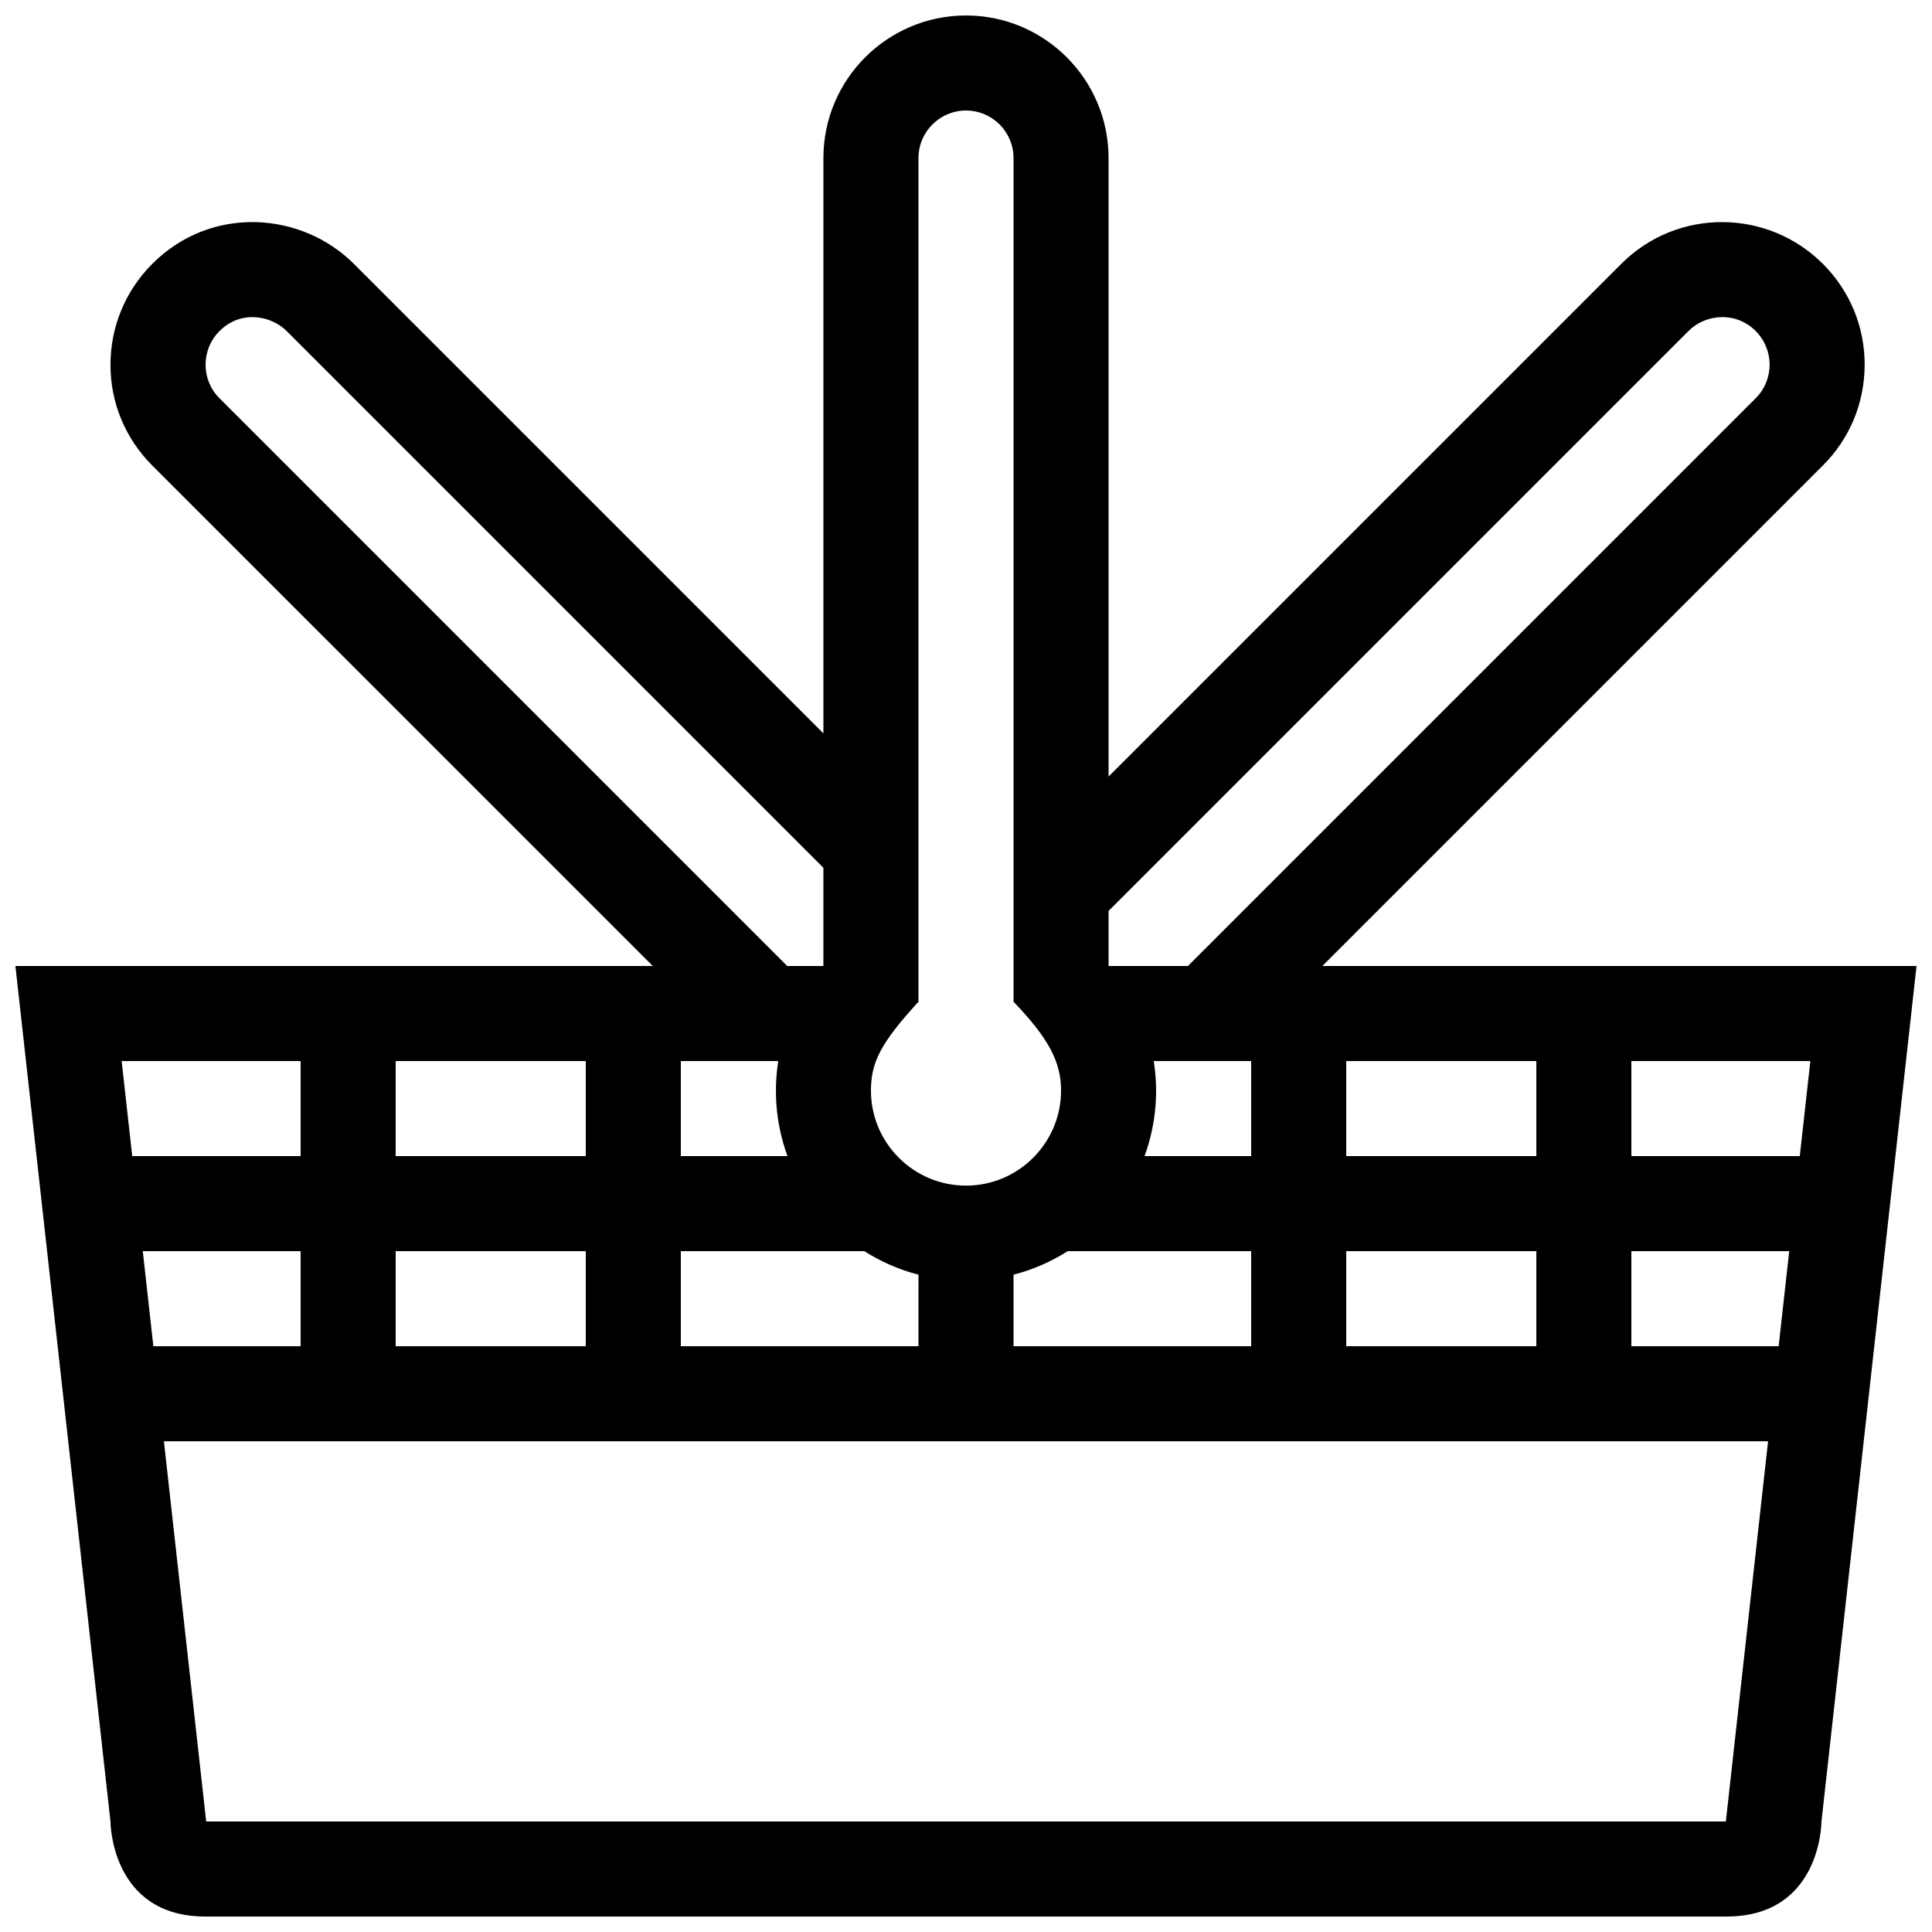 <?xml version="1.0" encoding="UTF-8"?>
<!-- Uploaded to: ICON Repo, www.iconrepo.com, Generator: ICON Repo Mixer Tools -->
<svg width="800px" height="800px" version="1.1" viewBox="144 144 512 512" xmlns="http://www.w3.org/2000/svg">
 <defs>
  <clipPath id="a">
   <path d="m148.09 148.09h503.81v503.81h-503.81z"/>
  </clipPath>
 </defs>
 <g clip-path="url(#a)">
  <path d="m494.44 400 132.64-132.64c7.109-7.082 11.043-16.555 11.074-26.668 0.02-10.113-3.914-19.609-11.074-26.766-14.59-14.594-38.516-14.918-53.43 0l-135.87 135.87v-163.91c0-20.836-16.945-37.785-37.785-37.785-20.832 0-37.785 16.949-37.785 37.785v152.47l-124.43-124.43c-13.723-13.734-37.668-15.758-53.43 0-7.133 7.16-11.07 16.656-11.07 26.766 0 10.113 3.961 19.582 11.117 26.719l132.6 132.59h-168.91l25.191 226.71s0 25.191 25.191 25.191h403.05c25.191 0 25.191-25.191 25.191-25.191l25.191-226.71zm6.324 25.188h50.383v25.191h-50.383zm0 50.383h50.383v25.191h-50.383zm-62.977-90.164 153.68-153.68c4.418-4.469 12.461-5.352 17.809 0 4.922 4.922 4.922 12.914 0 17.809l-150.46 150.46h-21.031zm11.961 39.781h25.824v25.191h-28.258c3.332-9.082 3.598-17.965 2.434-25.191zm-22.793 50.383h48.617v25.191h-62.977v-18.957c5.152-1.324 9.977-3.457 14.359-6.234zm-39.551-66.102v-223.59c0-6.938 5.664-12.594 12.598-12.594 6.938 0 12.594 5.656 12.594 12.594v223.59c9.34 9.738 12.594 15.965 12.594 23.543 0 13.898-11.316 25.191-25.191 25.191-13.871 0-25.191-11.289-25.191-25.191 0.004-7.574 2.672-12.691 12.598-23.543zm-14.352 66.102c4.379 2.777 9.199 4.914 14.355 6.231l-0.004 18.961h-62.977v-25.191zm-20.355-25.191h-28.27v-25.191h25.824c-1.051 6.578-1.086 15.586 2.445 25.191zm-150.53-200.83c-4.922-4.898-4.922-12.891 0-17.809 5.703-5.707 13.715-4.098 17.809 0l142.23 142.23v26.027h-9.594zm46.688 175.64h50.383v25.191h-50.383zm0 50.383h50.383v25.191h-50.383zm-69.816-25.191-2.801-25.191h47.426v25.191zm2.801 25.191h41.824v25.191h-39.023zm419.53 151.14h-402.73l-11.203-100.76h425.12zm13.992-125.95h-39.031v-25.191h41.832zm5.598-50.383h-44.629v-25.191h47.43z"/>
 </g>
</svg>